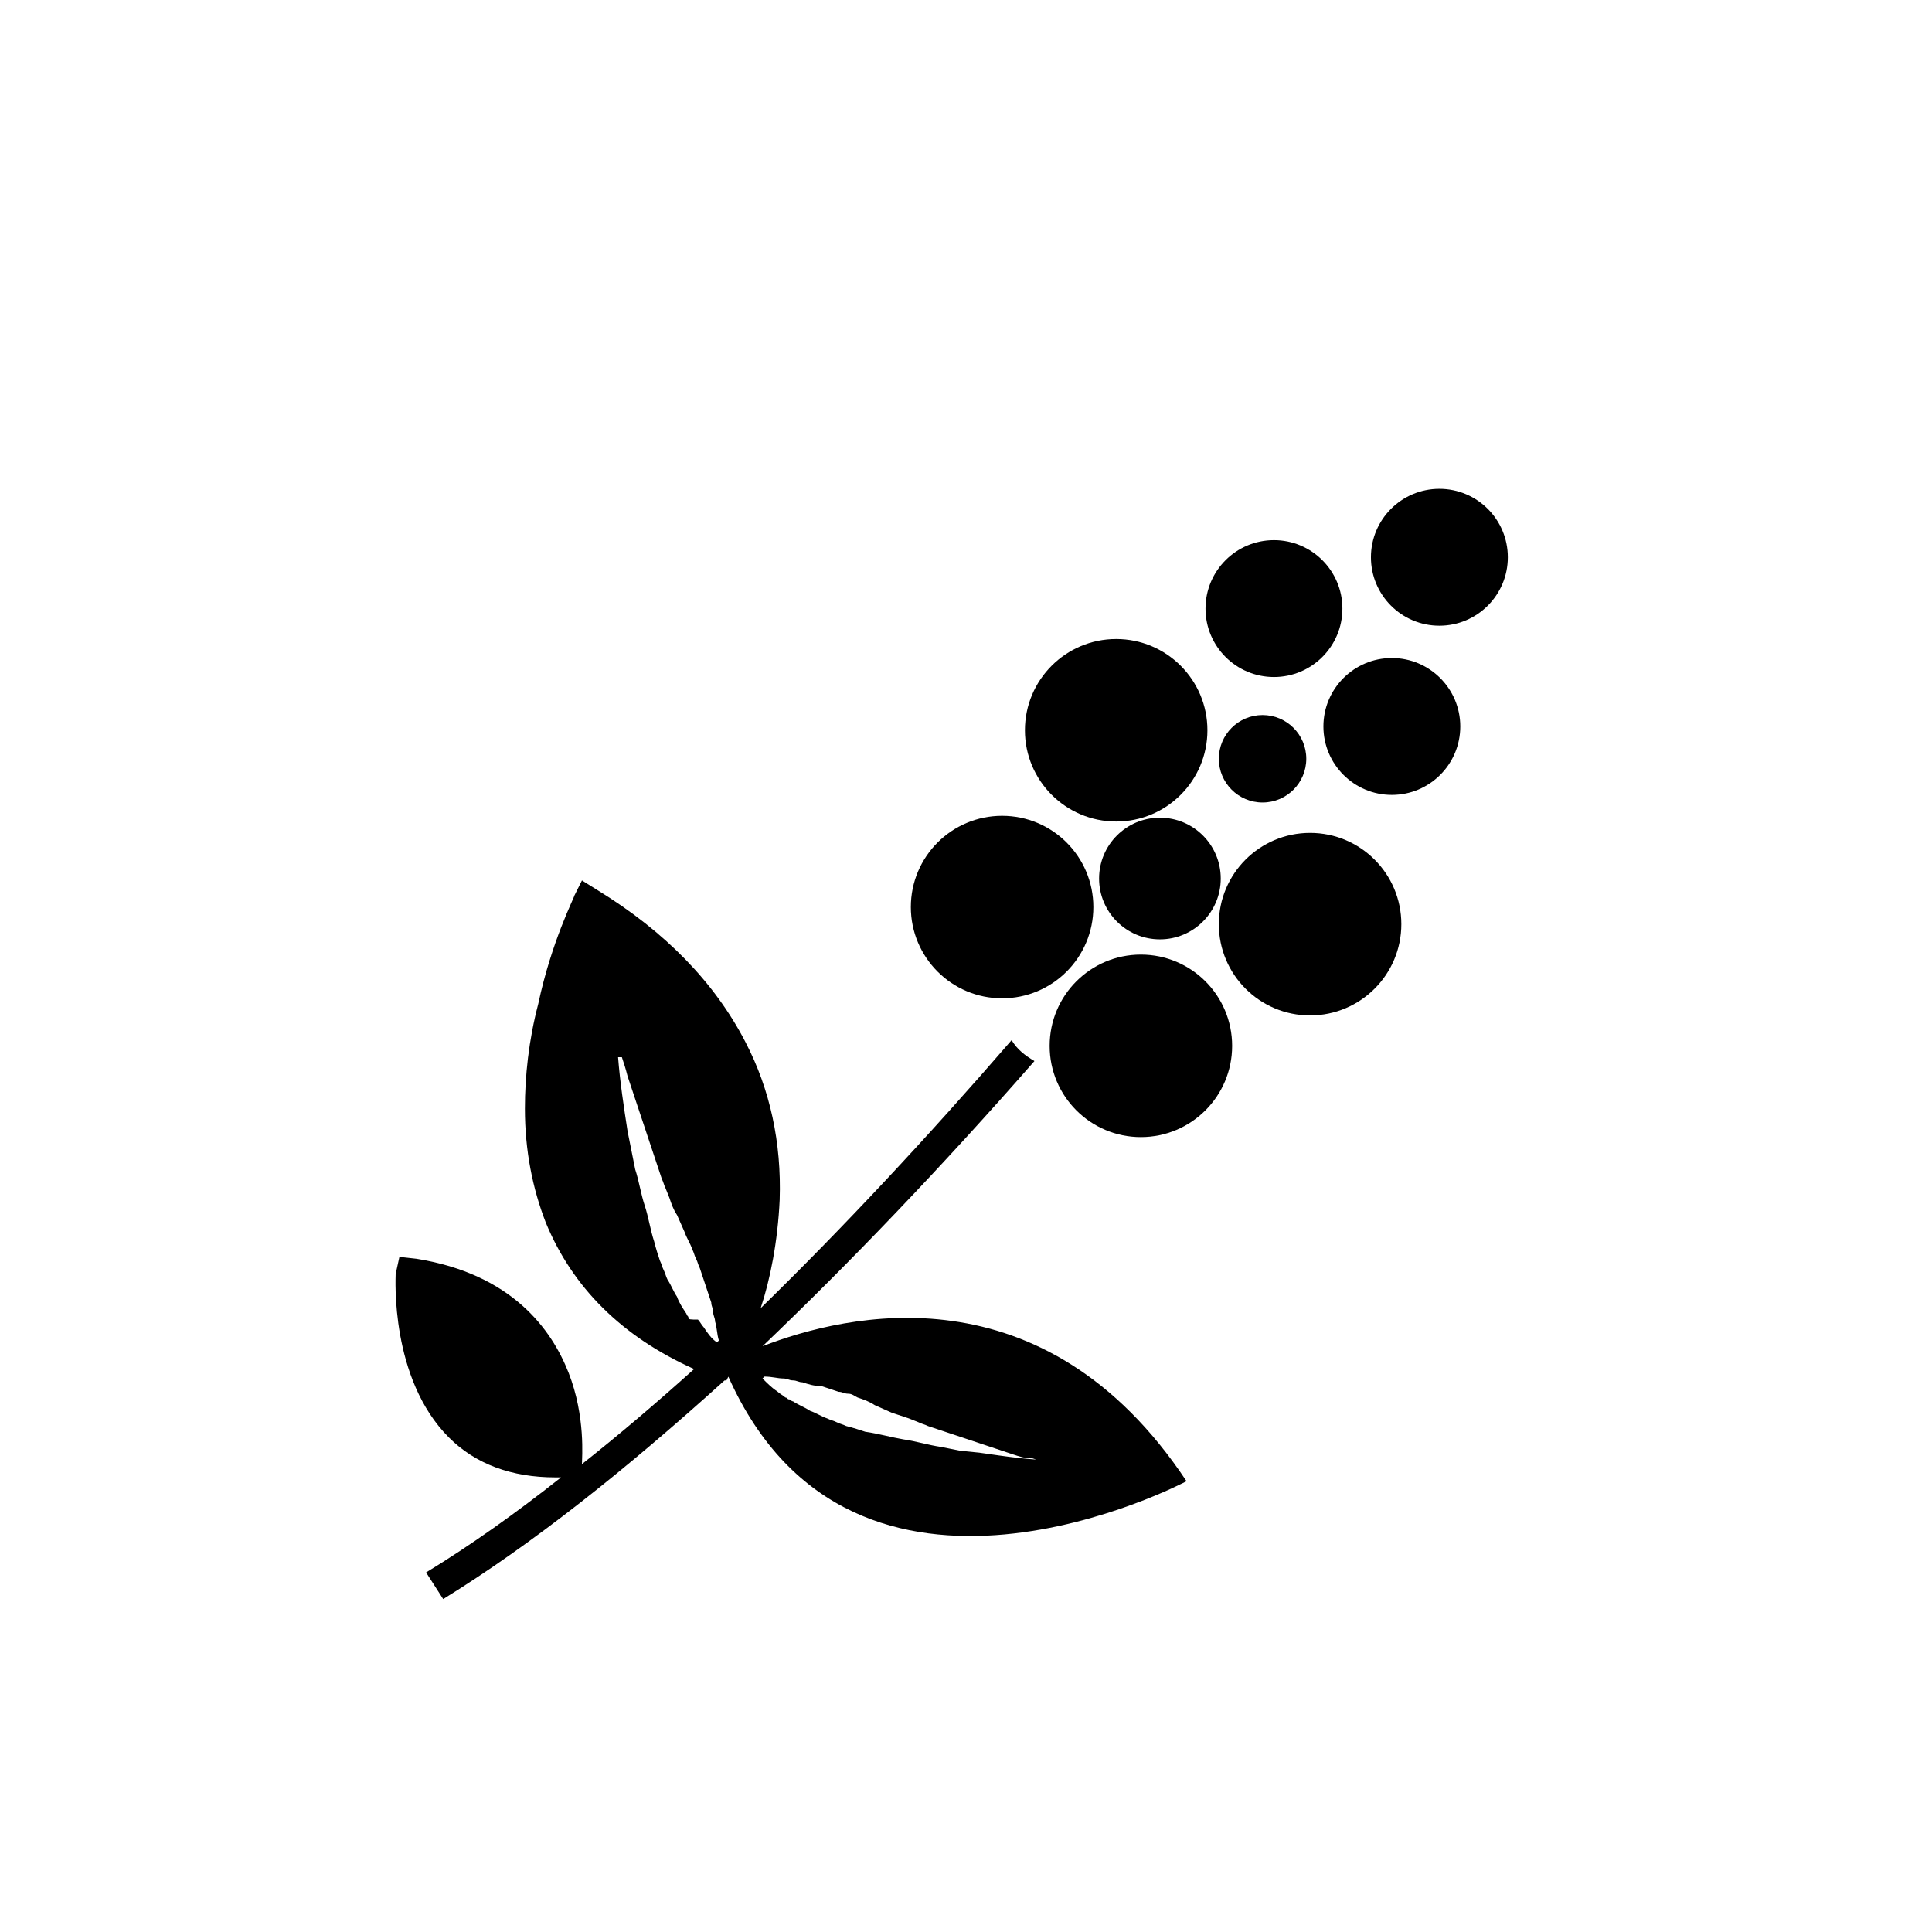 <?xml version="1.0" encoding="UTF-8"?>
<!-- Uploaded to: SVG Repo, www.svgrepo.com, Generator: SVG Repo Mixer Tools -->
<svg fill="#000000" width="800px" height="800px" version="1.1" viewBox="144 144 512 512" xmlns="http://www.w3.org/2000/svg">
 <g>
  <path d="m433.75 384.38c0 13.355-10.828 24.184-24.184 24.184-13.355 0-24.184-10.828-24.184-24.184 0-13.355 10.828-24.18 24.184-24.18 13.355 0 24.184 10.824 24.184 24.18"/>
  <path d="m470.53 421.16c0 13.355-10.828 24.18-24.184 24.18-13.355 0-24.18-10.824-24.18-24.18 0-13.359 10.824-24.184 24.18-24.184 13.355 0 24.184 10.824 24.184 24.184"/>
  <path d="m463.98 337.53c0 13.355-10.824 24.184-24.18 24.184s-24.184-10.828-24.184-24.184c0-13.355 10.828-24.184 24.184-24.184s24.18 10.828 24.18 24.184"/>
  <path d="m515.37 388.91c0 13.355-10.828 24.184-24.184 24.184s-24.184-10.828-24.184-24.184c0-13.355 10.828-24.184 24.184-24.184s24.184 10.828 24.184 24.184"/>
  <path d="m499.75 305.28c0 10.02-8.121 18.137-18.137 18.137-10.02 0-18.141-8.117-18.141-18.137 0-10.016 8.121-18.137 18.141-18.137 10.016 0 18.137 8.121 18.137 18.137"/>
  <path d="m530.99 336.52c0 10.016-8.121 18.137-18.137 18.137-10.016 0-18.137-8.121-18.137-18.137 0-10.02 8.121-18.137 18.137-18.137 10.016 0 18.137 8.117 18.137 18.137"/>
  <path d="m543.59 291.68c0 10.016-8.121 18.137-18.141 18.137-10.016 0-18.137-8.121-18.137-18.137 0-10.016 8.121-18.137 18.137-18.137 10.02 0 18.141 8.121 18.141 18.137"/>
  <path d="m490.18 345.08c0 6.402-5.188 11.59-11.586 11.59-6.402 0-11.59-5.188-11.59-11.59 0-6.398 5.188-11.586 11.59-11.586 6.398 0 11.586 5.188 11.586 11.586"/>
  <path d="m467.51 376.82c0 8.902-7.219 16.121-16.121 16.121-8.902 0-16.121-7.219-16.121-16.121 0-8.906 7.219-16.121 16.121-16.121 8.902 0 16.121 7.215 16.121 16.121"/>
  <path d="m346.09 500.76c23.176-22.168 47.359-47.359 72.043-75.57-2.519-1.512-4.535-3.023-6.047-5.543-22.672 26.199-44.84 49.879-66.504 71.039 2.519-7.559 4.535-17.633 5.039-28.719 0.504-15.113-2.519-29.223-9.07-41.816-8.062-15.617-21.16-29.223-39.297-40.305l-4.031-2.519-2.016 4.031c0 0.504-6.047 12.09-9.574 28.719-2.519 9.574-3.527 19.145-3.527 27.711 0 11.082 2.016 21.16 5.543 30.23 7.055 17.129 20.152 30.23 39.297 38.793-10.078 9.07-20.152 17.633-29.727 25.191 0-1.512 1.008-12.594-3.527-24.184-4.535-11.586-15.113-26.199-40.305-30.23l-4.535-0.504-0.996 4.531c0 1.008-1.512 27.711 14.105 43.328 7.055 7.055 16.625 10.578 28.215 10.578h1.512c-12.09 9.574-24.184 18.137-35.77 25.191l4.535 7.055c23.68-14.609 48.367-34.258 74.562-57.938h0.504l0.504-1.008c33.25 74.562 121.42 27.711 121.42 27.711-37.785-56.934-90.184-44.34-112.35-35.773zm-19.648-7.559c0-0.504-0.504-0.504-0.504-1.008-1.008-1.512-2.016-3.023-2.519-4.535-1.008-1.512-1.512-3.023-2.519-4.535-0.504-1.008-0.504-1.512-1.008-2.519-0.504-1.008-0.504-1.512-1.008-2.519-0.504-1.512-1.008-3.023-1.512-5.039-1.008-3.023-1.512-6.551-2.519-9.574-1.008-3.023-1.512-6.551-2.519-9.574l-2.016-10.078c-1.008-6.551-2.016-13.098-2.519-19.648h1.008c0.504 1.512 1.008 3.023 1.512 5.039 0.504 1.512 1.008 3.023 1.512 4.535l1.512 4.535c0.504 1.512 1.008 3.023 1.512 4.535l3.023 9.07c0.504 1.512 1.008 3.023 1.512 4.535 0.504 1.008 0.504 1.512 1.008 2.519l1.008 2.519c0.504 1.512 1.008 3.023 2.016 4.535l2.016 4.535c0.504 1.512 1.512 3.023 2.016 4.535 0.504 1.008 0.504 1.512 1.008 2.519 0.504 1.008 0.504 1.512 1.008 2.519 0.504 1.512 1.008 3.023 1.512 4.535 0.504 1.512 1.008 3.023 1.512 4.535 0 1.008 0.504 1.512 0.504 2.519 0 1.008 0.504 1.512 0.504 2.519 0.504 1.512 0.504 3.527 1.008 5.039l-0.504 0.504c-1.512-1.008-2.519-2.519-3.527-4.031-0.504-0.504-1.008-1.512-1.512-2.016-2.016-0.004-2.519-0.004-2.519-0.508zm97.234 37.785c-6.551 0-13.098-1.008-20.152-2.016l-5.039-0.504-5.039-1.008c-3.527-0.504-6.551-1.512-10.078-2.016-3.023-0.504-6.551-1.512-10.078-2.016-1.512-0.504-3.023-1.008-5.039-1.512-1.008-0.504-1.512-0.504-2.519-1.008-1.008-0.504-1.512-0.504-2.519-1.008-1.512-0.504-3.023-1.512-4.535-2.016-1.512-1.008-3.023-1.512-4.535-2.519-0.504 0-0.504-0.504-1.008-0.504-0.504 0-0.504-0.504-1.008-0.504-0.504-0.504-1.512-1.008-2.016-1.512-1.512-1.008-2.519-2.016-4.031-3.527l0.504-0.504c2.016 0 3.527 0.504 5.039 0.504 1.008 0 1.512 0.504 2.519 0.504s1.512 0.504 2.519 0.504c1.512 0.504 3.023 1.008 5.039 1.008 1.512 0.504 3.023 1.008 4.535 1.512 1.008 0 1.512 0.504 2.519 0.504 1.008 0 1.512 0.504 2.519 1.008 1.512 0.504 3.023 1.008 4.535 2.016l4.535 2.016c1.512 0.504 3.023 1.008 4.535 1.512l2.519 1.008c1.008 0.504 1.512 0.504 2.519 1.008 1.512 0.504 3.023 1.008 4.535 1.512l9.07 3.023c1.512 0.504 3.023 1.008 4.535 1.512l4.535 1.512c1.512 0.504 3.023 1.008 5.039 1.008 1.512 0.504 3.023 1.008 5.039 1.008z"/>
 </g>
</svg>